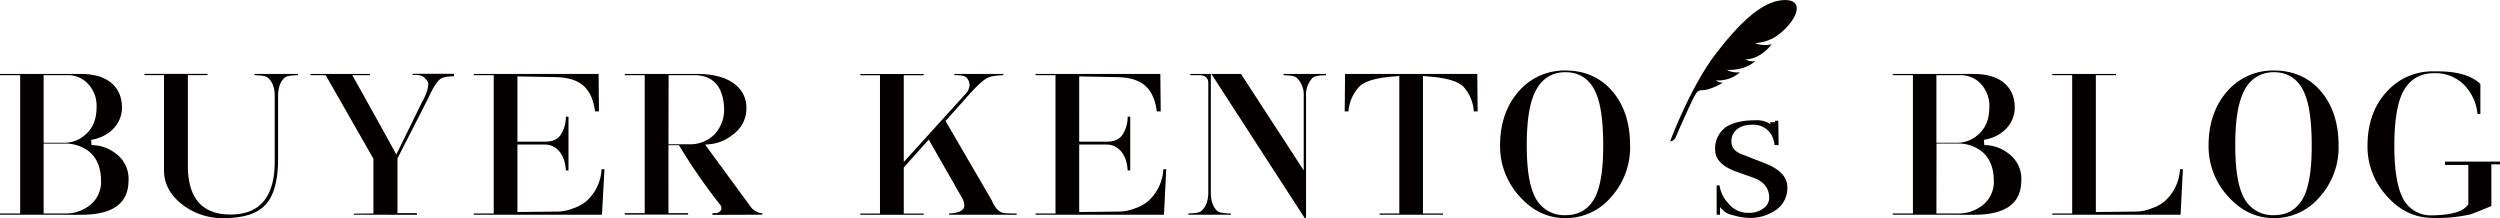 <svg xmlns="http://www.w3.org/2000/svg" width="868" height="75.73" viewBox="0 0 868 75.73"><defs><style>.a{fill:#040000;}</style></defs><title>logo_blog</title><path class="a" d="M0,74.55v-.43H7v-48H0v-.44H28.27c8.82,0,14.08,4.35,14.08,11.65,0,5.62-4.3,10.14-10.7,11.23l.13,1.82a13.56,13.56,0,0,1,8.28,2.83,10.86,10.86,0,0,1,4.57,9.47c-.07,8-5.47,11.89-16.5,11.89Zm15.15-.43h7.9a13.11,13.11,0,0,0,6.88-2,10.3,10.3,0,0,0,5.14-9.62C35,57.9,33.46,54.46,30.51,52.3a13.43,13.43,0,0,0-8-2.45H15.15Zm0-24.56h7.24a10.66,10.66,0,0,0,7.06-2.65c2.71-2.22,4.08-5.48,4.08-9.67a11.14,11.14,0,0,0-3.22-8.39,9.42,9.42,0,0,0-6.89-2.75H15.15Z"/><path class="a" d="M77.91,75.73A22.76,22.76,0,0,1,63,70.79c-4.08-3.3-6.06-7.13-6.06-11.71v-33H50.15v-.44H72.06v.44H65.23V57.46c0,6,1.37,10.45,4.19,13.29,2.46,2.48,6,3.73,10.51,3.73h.19c10.12,0,15.26-6.17,15.26-18.34V33.34c0-2.89-.81-5-2.39-6.36-.46-.4-1.39-.81-4.6-.87v-.45h15.07v.45c-3.19.05-4.25.44-4.8,1-1.42,1.42-2.11,3.46-2.11,6.24V55.25c0,7.33-1.45,12.64-4.32,15.78S84.73,75.66,77.91,75.73Z"/><path class="a" d="M122.88,74.55v-.37l6.77-.07v-19L113.08,26.1H107.8l0-.44h20.65v.44H122.3l.77,1.37c4.1,7.29,8.45,15.11,13.68,24.62l.85,1.55,8.82-18a13.85,13.85,0,0,0,1.16-2.33,11.09,11.09,0,0,0,1.11-4.05,2.16,2.16,0,0,0-.63-1.54c-.95-1.05-1.4-1.3-1.69-1.39a7,7,0,0,0-2.69-.3h-.4l0-.41h14.36v.87c-2.68,0-4.25.39-5.1,1.23-1.15,1.08-2.36,3.07-3.79,6.23L138,55V74h6.76v.58Z"/><path class="a" d="M164.51,74.55v-.43h6.91v-48h-6.91v-.44h43.32l.13,13h-1.35c-1.17-8.38-5.35-11.84-14.26-11.91l-12.7-.24V49.19h9.6c2.43,0,4.16-.72,5.29-2.2a11.3,11.3,0,0,0,1.93-6.48h.91V59.19h-.91c-.31-6.19-3.78-9-7.22-9h-9.6V73.61l14.24-.16a15,15,0,0,0,5.25-1.16,13,13,0,0,0,4.73-2.71,16,16,0,0,0,5-10.83h1L209,74.55Z"/><path class="a" d="M247.38,74h1.33l.11,0c1-.25,1.65-.89,1.65-1.7a2,2,0,0,0-.64-1.46,203.41,203.41,0,0,1-13.84-20l-.27-.43h-3.63V74h6.84v.51h-22V74h6.91V26.1h-6.91v-.44h24.82c5.8,0,10.27,1.17,13.26,3.48a10.11,10.11,0,0,1,4.13,8.61,10.91,10.91,0,0,1-4.45,8.78,14.92,14.92,0,0,1-8.25,3.54l-1.62.15,16,21.83a5.62,5.62,0,0,0,3.87,2v.49l-17.36.07Zm-15.29-23.9h7.31A11.94,11.94,0,0,0,248,46.73a12.46,12.46,0,0,0,3.41-9.06C251.11,30,247.58,26.1,241,26.1h-8.86Z"/><path class="a" d="M329.53,74.55V74.1c2-.06,5.29-.44,5.29-2.89a5.55,5.55,0,0,0-.93-2.74l-11.44-20-8.66,9.67v16h6.91v.43h-22v-.43h6.83v-48h-6.83v-.44h22v.44h-6.91V56.24L335,32.85a5,5,0,0,0,1.64-3.33,4.19,4.19,0,0,0-.73-2.18c-.49-.88-1.81-1.26-4.55-1.26h0v-.42h17v.45c-2.82.07-4.81.46-5.91,1.16-1.4.81-3.32,2.61-6.21,5.82L328.29,42l16,27.49c.57,1.27,1.59,3.54,3.56,4.29.47.2,1.51.34,5.14.35v.44Z"/><path class="a" d="M359.56,74.55v-.43h6.91v-48h-6.91v-.44h43.31l.13,13h-1.35c-1.16-8.38-5.34-11.84-14.26-11.91l-12.69-.24V49.19h9.6c2.43,0,4.16-.72,5.29-2.2a11.3,11.3,0,0,0,1.93-6.48h.9V59.19h-.9c-.31-6.19-3.78-9-7.22-9h-9.6V73.61l14.24-.16a15,15,0,0,0,5.25-1.16,13,13,0,0,0,4.73-2.71,16.09,16.09,0,0,0,5-10.83h1l-.79,15.8Z"/><path class="a" d="M453,75.73,420.58,25.66h10.28l21.79,33.5V33.34A8.12,8.12,0,0,0,450.21,27c-.48-.41-1.4-.82-4.54-.88v-.45h14.7v.45c-3.13.06-4.18.44-4.73,1a8.48,8.48,0,0,0-2.18,6.24V75.73Zm-40.39-1.18v-.44c3.15-.07,4.07-.48,4.53-.88,1.59-1.42,2.38-3.58,2.38-6.43V28.56c-.05-.79-.46-2.46-3.12-2.46h-3.13v-.44h7.13V66.8c0,2.87.72,5,2.13,6.33.54.54,1.59.92,4.79,1v.44Z"/><path class="a" d="M479,74.55v-.43h6.84V26.38l-3.43.31c-5.38.55-8.82,1.67-10.51,3.44a14,14,0,0,0-3.7,8.54h-1.32l.13-13h45.9l.13,13H511.7a14.09,14.09,0,0,0-3.56-8.54c-1.77-1.77-5.25-2.89-10.65-3.44l-3.44-.31V74.12h7v.43Z"/><path class="a" d="M543.51,75.73c-6.13,0-11.35-2.47-15.93-7.56a25.76,25.76,0,0,1-6.75-18.05c.07-7.6,2.36-13.93,6.82-18.81a20.93,20.93,0,0,1,15.86-6.83c6.68,0,12.13,2.39,16.22,7.11s6.24,11,6.24,19a25.7,25.7,0,0,1-6.67,17.91A20.55,20.55,0,0,1,543.51,75.73Zm0-50.66c-5,0-8.73,2.61-10.84,7.54-1.74,4-2.58,9.81-2.58,17.79s.85,13.67,2.59,17.38a11.21,11.21,0,0,0,10.9,6.92c4.92,0,8.49-2.35,10.62-7,1.62-3.78,2.44-9.47,2.44-16.93,0-8.11-.74-14-2.27-17.84C552.42,27.79,548.67,25.07,543.51,25.07Z"/><path class="a" d="M607.42,75.66a21.08,21.08,0,0,1-5.66-.93,8.19,8.19,0,0,1-3-1.23l-1.57-1.57v2.62h-1.17V64.34h1A11.31,11.31,0,0,0,600,70.5a8.53,8.53,0,0,0,6.94,3.39A8.34,8.34,0,0,0,613,71.76a4.47,4.47,0,0,0,1.25-3.39c-.08-3-1.82-5.25-5.14-6.55l-6.43-2.29c-4.7-1.72-7.12-4.21-7.18-7.38a9.07,9.07,0,0,1,3.8-8.06c2.45-1.56,5.77-2.33,10.13-2.33a8.55,8.55,0,0,1,5.39,1.42l-.35-.72h1.84v-.55h1.11l.12,8.45h-1.42a8.85,8.85,0,0,0-1.19-3.74A7.13,7.13,0,0,0,609,43.31a8.06,8.06,0,0,0-.85,0c-4.14,0-7,2.33-7,5.66,0,2.82,1.64,3.93,4.66,5l6,2.34c5.9,2.1,8.75,5,8.75,8.7A9.14,9.14,0,0,1,616,73.29,15.39,15.39,0,0,1,607.42,75.66Z"/><path class="a" d="M657.17,74.55v-.43h7v-48h-7v-.44h28.27c8.82,0,14.08,4.35,14.08,11.65,0,5.62-4.3,10.14-10.7,11.23l.13,1.82a13.56,13.56,0,0,1,8.28,2.83,10.86,10.86,0,0,1,4.57,9.47c-.07,8-5.47,11.89-16.51,11.89Zm15.15-.43h7.9a13.11,13.11,0,0,0,6.88-2,10.3,10.3,0,0,0,5.14-9.62c-.07-4.62-1.61-8.06-4.57-10.22a13.38,13.38,0,0,0-8-2.45h-7.31Zm0-24.56h7.24a10.66,10.66,0,0,0,7.06-2.65c2.71-2.22,4.08-5.48,4.08-9.67a11.19,11.19,0,0,0-3.22-8.39,9.42,9.42,0,0,0-6.89-2.75h-8.27Z"/><path class="a" d="M712.54,74.55v-.43h6.92v-48h-6.92v-.44h22.14v.44h-7V73.61l14.24-.16a15,15,0,0,0,5.25-1.16,13,13,0,0,0,4.73-2.71,16.09,16.09,0,0,0,5-10.83h1l-.8,15.8Z"/><path class="a" d="M789.5,75.73c-6.13,0-11.35-2.47-15.93-7.56a25.72,25.72,0,0,1-6.75-18.05c.07-7.6,2.36-13.93,6.81-18.81a21,21,0,0,1,15.87-6.83c6.68,0,12.13,2.39,16.22,7.11s6.24,11,6.24,19a25.7,25.7,0,0,1-6.67,17.91A20.55,20.55,0,0,1,789.5,75.73Zm0-50.66c-5,0-8.73,2.61-10.85,7.54-1.73,4-2.57,9.81-2.57,17.79s.85,13.67,2.59,17.38a11.21,11.21,0,0,0,10.9,6.92c4.92,0,8.49-2.35,10.62-7,1.62-3.78,2.44-9.47,2.44-16.93,0-8.11-.75-13.94-2.27-17.84C798.41,27.79,794.65,25.07,789.5,25.07Z"/><path class="a" d="M844.65,75.66c-6.11,0-11.45-2.52-15.85-7.49A25.31,25.31,0,0,1,822,50.26c.07-7.59,2.37-13.84,6.81-18.57a21.24,21.24,0,0,1,15.81-6.92l1.82,0c6.71,0,11.67,1.47,14.75,4.36V39.55h-1a16.82,16.82,0,0,0-4.51-9.94,13.92,13.92,0,0,0-10.39-4.19l-.67,0c-5,.15-8.67,2.69-10.81,7.53-1.66,4-2.5,9.92-2.5,17.58s.84,13.58,2.51,17.29a10.83,10.83,0,0,0,10.67,6.94h.25c6.56-.16,10.38-1.28,12-3.54L857,71V57.27h-8.09V56.1H868v.95h-3v14.5c-2.21.91-6.89,2.83-7.52,2.94A53.06,53.06,0,0,1,844.65,75.66Z"/><path class="a" d="M580,48.71s6.89-18.38,15.41-29.6,16.08-18.21,23-19S625,4.14,620.9,8.83,613.24,14.6,609.36,15a9.91,9.91,0,0,0,5.77.36s-3.7,5.23-9.1,5.23a5.1,5.1,0,0,0,3.42.63s-3.33,3.33-9.91,3.06a8,8,0,0,0,4.59.81,11.34,11.34,0,0,1-8.38,2.8,3.83,3.83,0,0,0,2.44.81,22,22,0,0,1-5.59,2.43c-2.34.45-2.89-.36-4.24,2.16s-6.22,13.43-6.58,14.42S579.71,49.57,580,48.71Z"/></svg>